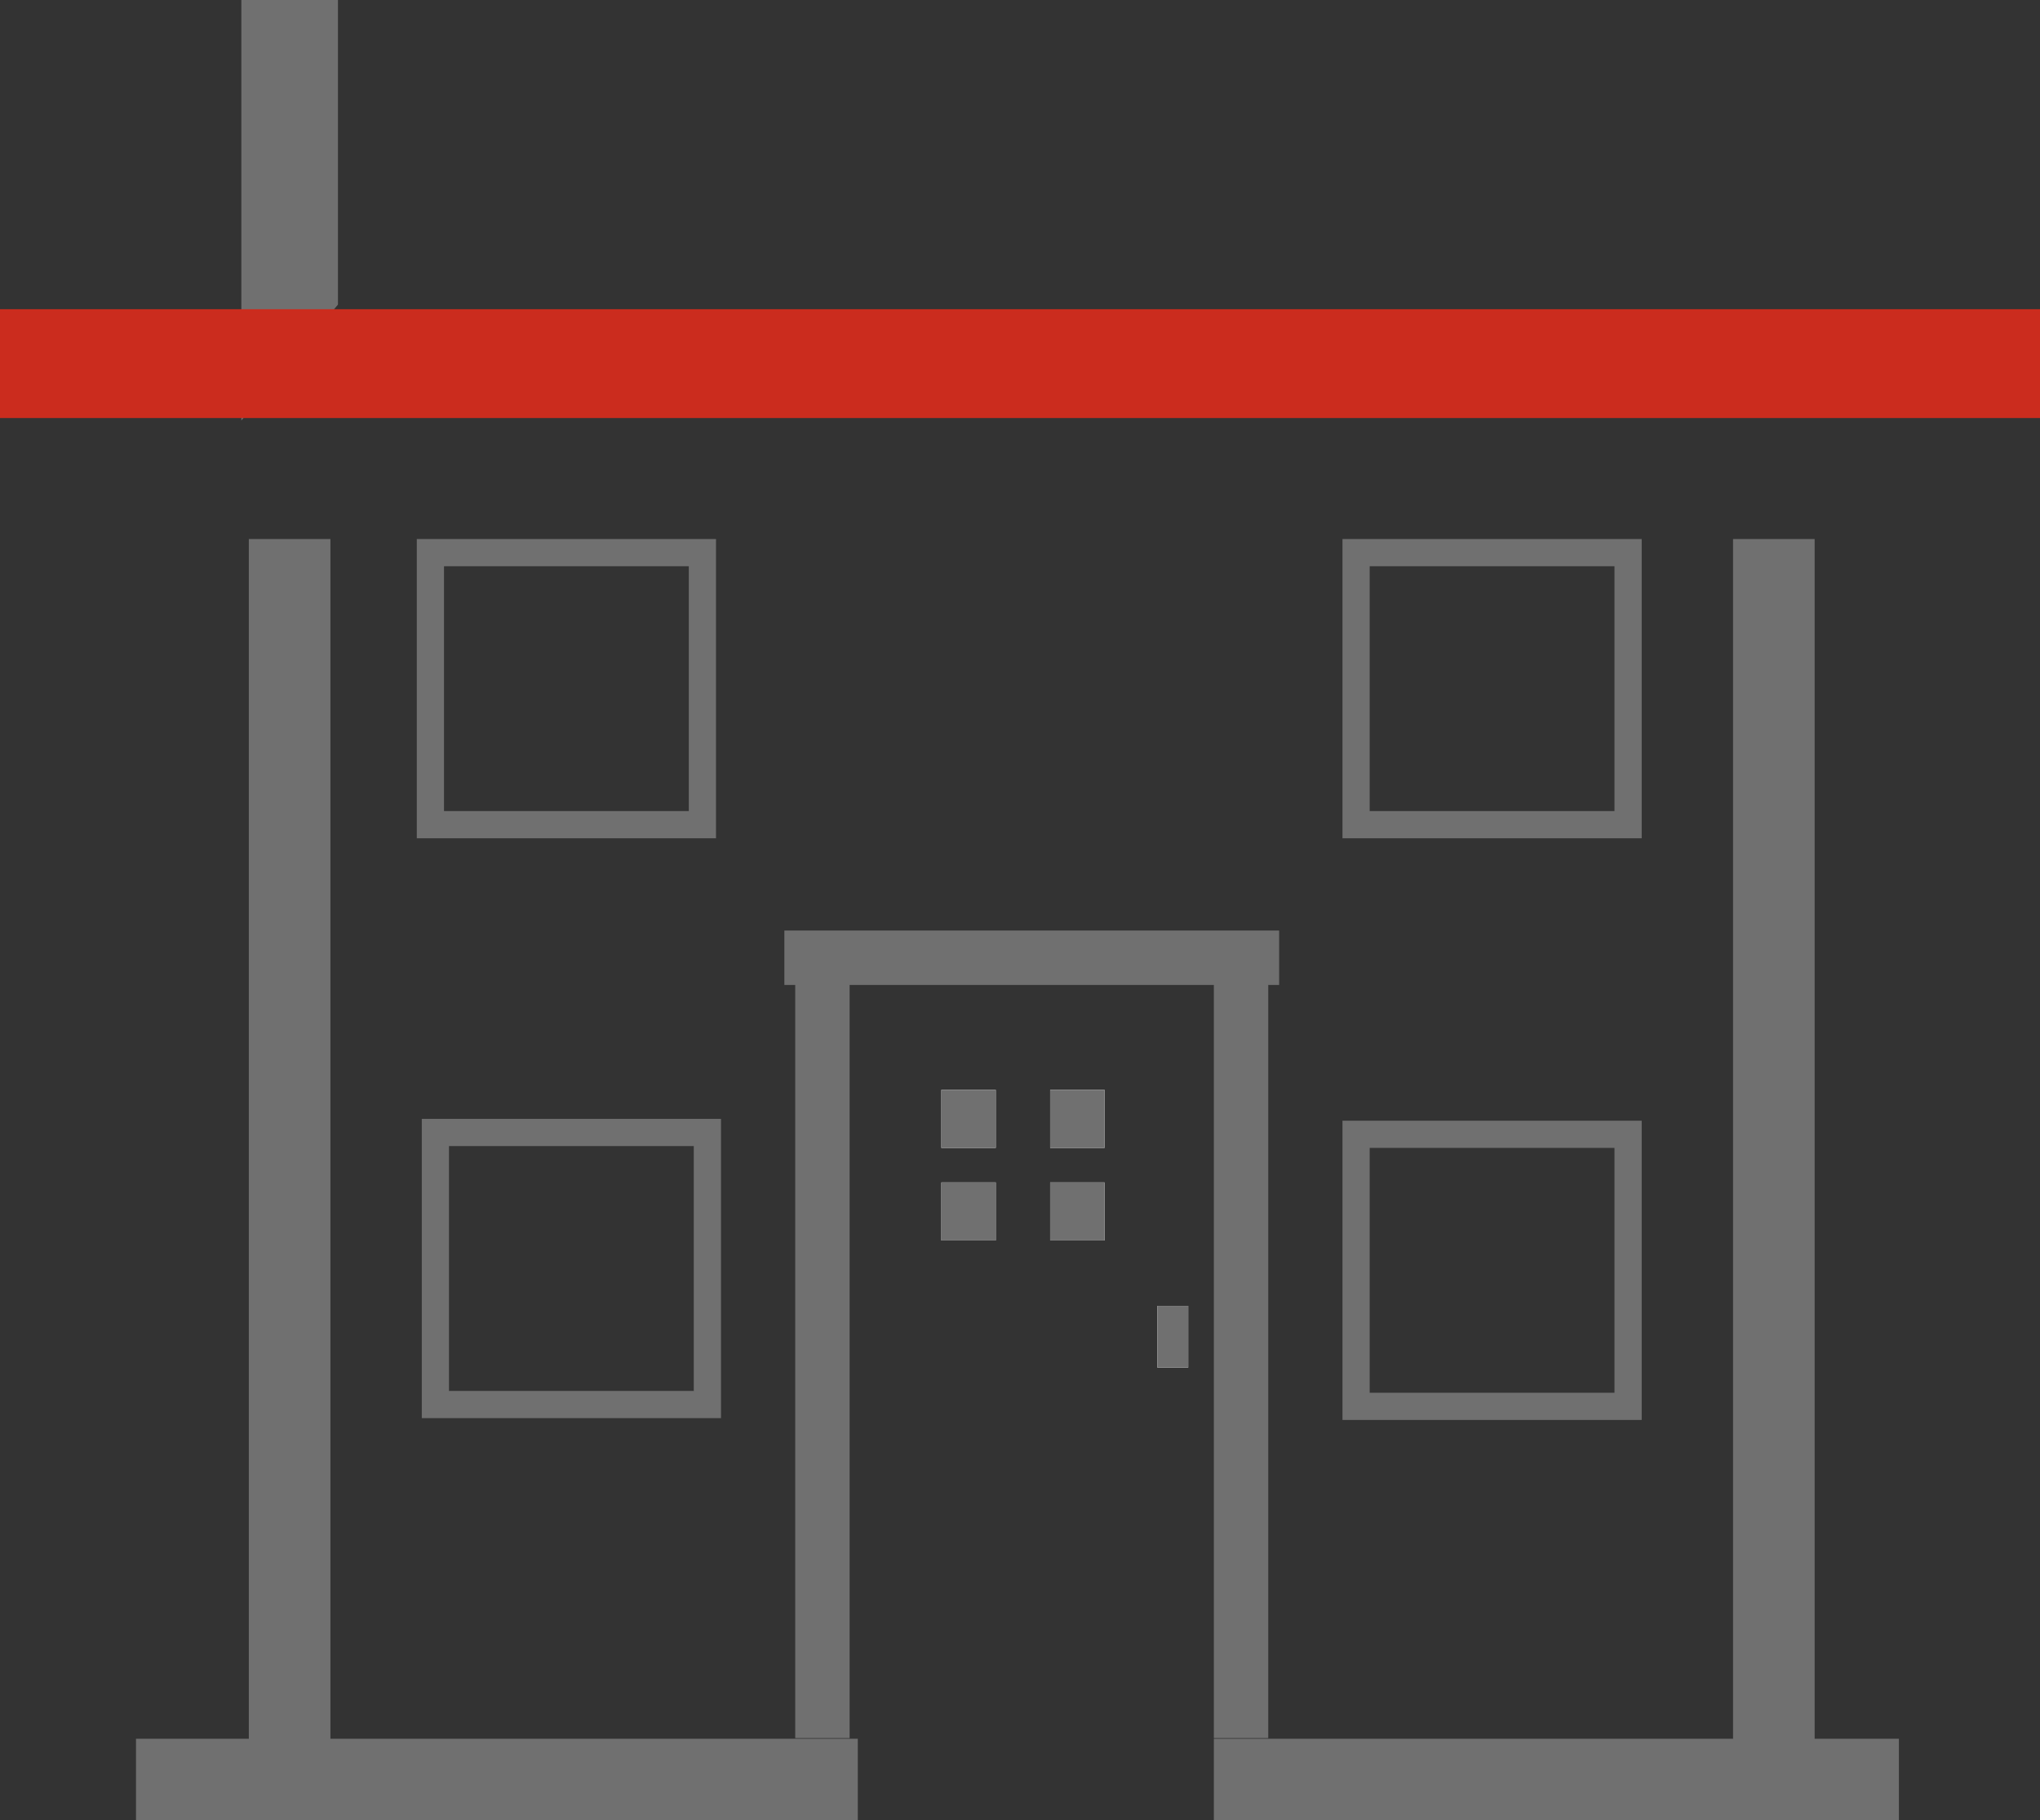 <svg xmlns="http://www.w3.org/2000/svg" width="75" height="66.914" viewBox="0 0 75 66.914">
  <rect x="0" y="0" width="75" height="66.914" fill="#333333" stroke="none"/>
  <g id="Above_House_graphic_6" transform="translate(-242.725 -1182.063)">
    <line id="Line_1062" data-name="Line 1062" y2="44.552" transform="translate(253.373 1201.877)" fill="none" stroke="#707070" stroke-width="3"/>
    <line id="Line_1063" data-name="Line 1063" y2="44.552" transform="translate(307.94 1201.877)" fill="none" stroke="#707070" stroke-width="3"/>
    <g id="Rectangle_4458" data-name="Rectangle 4458" transform="translate(258.049 1201.877)" fill="none" stroke="#707070" stroke-width="1">
      <rect width="11" height="11" stroke="none"/>
      <rect x="0.5" y="0.5" width="10" height="10" fill="none"/>
    </g>
    <g id="Rectangle_4459" data-name="Rectangle 4459" transform="translate(258.232 1223.191)" fill="none" stroke="#707070" stroke-width="1">
      <rect width="11" height="11" stroke="none"/>
      <rect x="0.5" y="0.5" width="10" height="10" fill="none"/>
    </g>
    <g id="Rectangle_4460" data-name="Rectangle 4460" transform="translate(292.081 1201.877)" fill="none" stroke="#707070" stroke-width="1">
      <rect width="11" height="11" stroke="none"/>
      <rect x="0.5" y="0.5" width="10" height="10" fill="none"/>
    </g>
    <g id="Rectangle_4461" data-name="Rectangle 4461" transform="translate(292.081 1223.258)" fill="none" stroke="#707070" stroke-width="1">
      <rect width="11" height="11" stroke="none"/>
      <rect x="0.5" y="0.5" width="10" height="10" fill="none"/>
    </g>
    <line id="Line_1066" data-name="Line 1066" y1="27.984" transform="translate(272.961 1217.968)" fill="none" stroke="#707070" stroke-width="2"/>
    <line id="Line_1067" data-name="Line 1067" x2="18.19" transform="translate(271.562 1217.268)" fill="none" stroke="#707070" stroke-width="2"/>
    <line id="Line_1068" data-name="Line 1068" y1="27.984" transform="translate(288.352 1217.968)" fill="none" stroke="#707070" stroke-width="2"/>
    <g id="Rectangle_4462" data-name="Rectangle 4462" transform="translate(277.334 1222.124)" fill="#fff" stroke="#707070" stroke-width="1">
      <rect width="2" height="2.134" stroke="none"/>
      <rect x="0.5" y="0.5" width="1" height="1.134" fill="none"/>
    </g>
    <g id="Rectangle_4464" data-name="Rectangle 4464" transform="translate(277.334 1225.527)" fill="#fff" stroke="#707070" stroke-width="1">
      <rect width="2" height="2.134" stroke="none"/>
      <rect x="0.5" y="0.5" width="1" height="1.134" fill="none"/>
    </g>
    <g id="Rectangle_4466" data-name="Rectangle 4466" transform="translate(285.275 1230.065)" fill="#fff" stroke="#707070" stroke-width="1">
      <rect width="1.134" height="2.269" stroke="none"/>
      <rect x="0.5" y="0.5" width="0.134" height="1.269" fill="none"/>
    </g>
    <g id="Rectangle_4467" data-name="Rectangle 4467" transform="translate(281.334 1222.124)" fill="#fff" stroke="#707070" stroke-width="1">
      <rect width="2" height="2.134" stroke="none"/>
      <rect x="0.5" y="0.5" width="1" height="1.134" fill="none"/>
    </g>
    <g id="Rectangle_4468" data-name="Rectangle 4468" transform="translate(281.334 1225.527)" fill="#fff" stroke="#707070" stroke-width="1">
      <rect width="2" height="2.134" stroke="none"/>
      <rect x="0.5" y="0.5" width="1" height="1.134" fill="none"/>
    </g>
    <path id="Path_24435" data-name="Path 24435" d="M257.448,1185.14v-13.577H260v10.515Z" transform="translate(-5.35 11)" fill="#707070" stroke="#707070" stroke-width="1"/>
    <line id="Line_1095" data-name="Line 1095" x2="25.186" transform="translate(287.352 1247.477)" fill="none" stroke="#707070" stroke-width="3"/>
    <line id="Line_1096" data-name="Line 1096" x2="26.537" transform="translate(247.725 1247.477)" fill="none" stroke="#707070" stroke-width="3"/>
    <line id="Line_1097" data-name="Line 1097" x2="75" transform="translate(242.725 1195.429)" fill="none" stroke="#cb2c1e" stroke-width="4"/>
  </g>
</svg>
